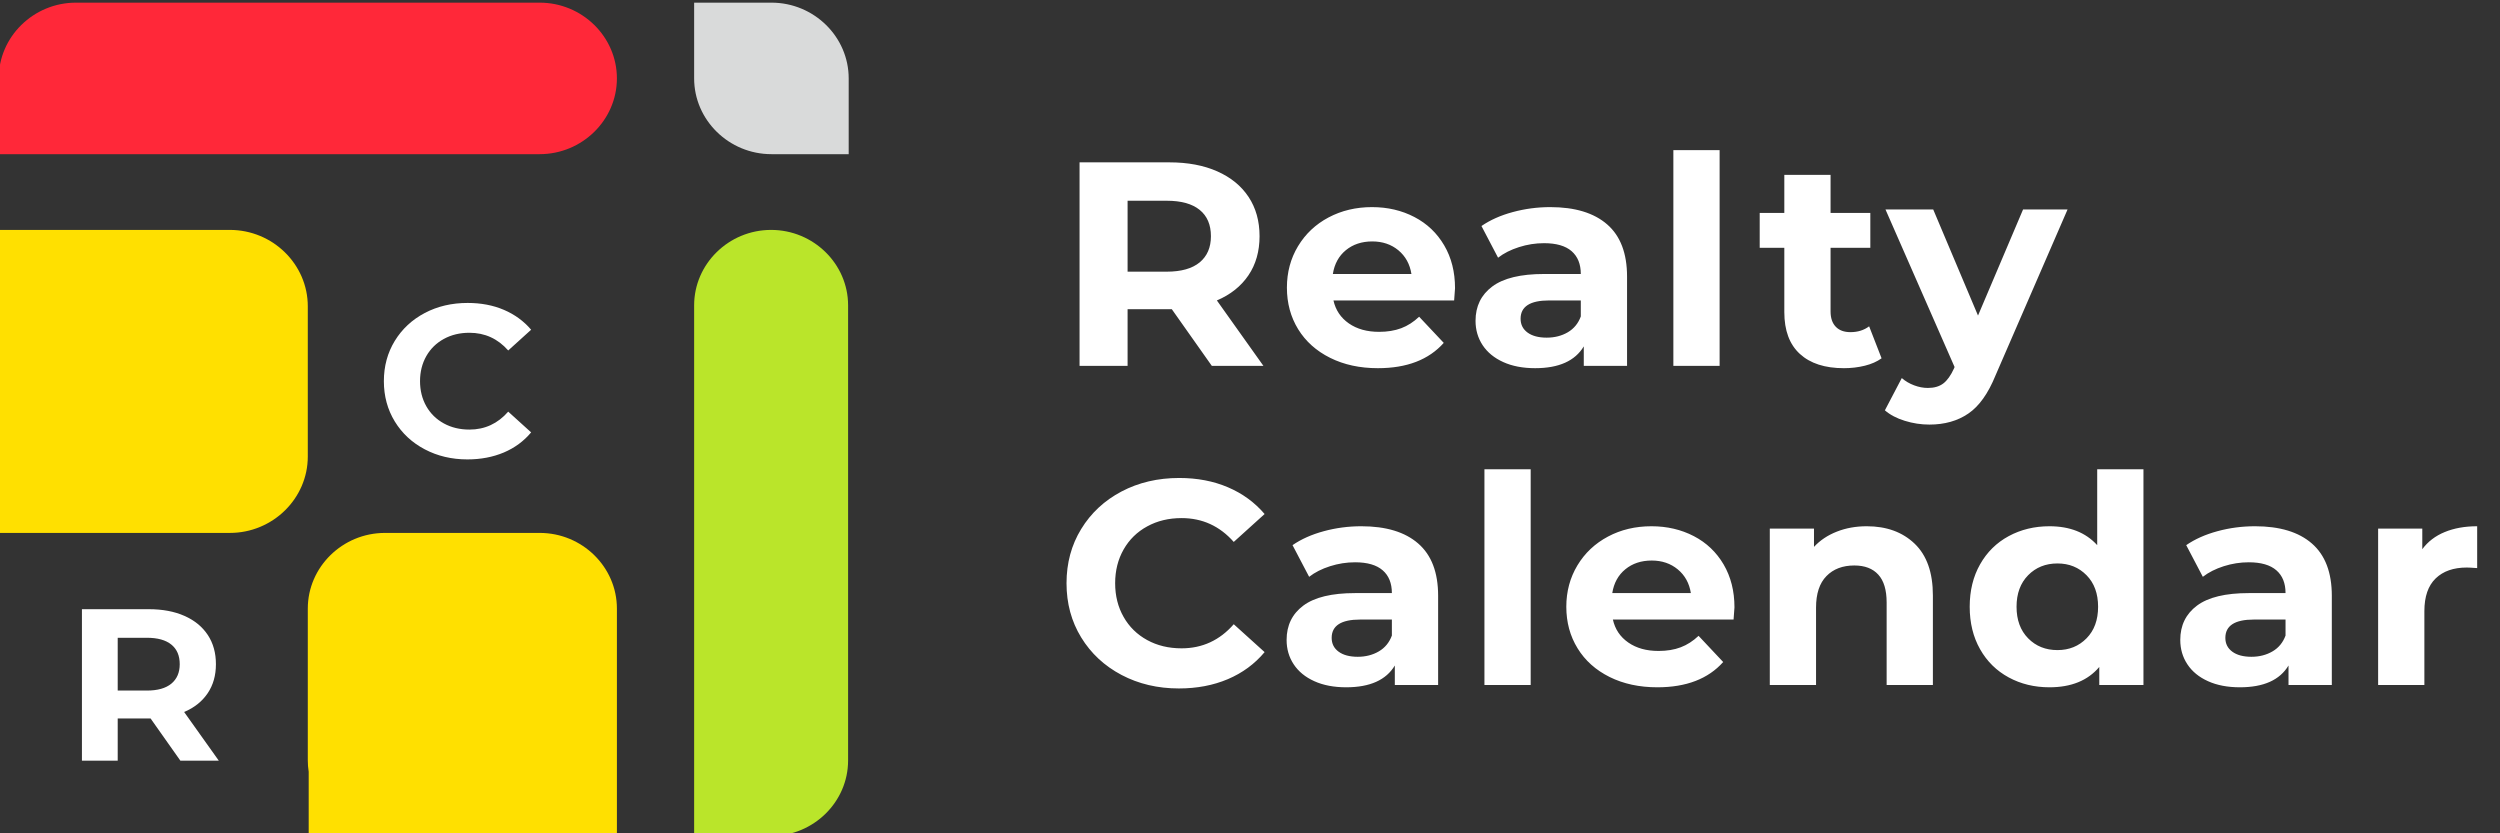 <svg width="84" height="28" viewBox="0 0 84 28" fill="none" xmlns="http://www.w3.org/2000/svg">
<rect x="0" y="0" width="84" height="28" fill="#333333" stroke="none"/>
<g clip-path="url(#clip0_106_688)">
<path fill-rule="evenodd" clip-rule="evenodd" d="M2.553 0.089H18.132C19.56 0.089 20.728 1.234 20.728 2.634C20.728 4.034 19.56 5.18 18.132 5.18H2.553H-0.043V2.634C-0.043 1.234 1.125 0.089 2.553 0.089Z" fill="#FF2839"/>
<path fill-rule="evenodd" clip-rule="evenodd" d="M25.92 0.089C27.348 0.089 28.516 1.234 28.516 2.634L28.516 2.638V5.18H25.92C24.492 5.18 23.323 4.034 23.323 2.634V0.089H25.92Z" fill="#D9DADA"/>
<path fill-rule="evenodd" clip-rule="evenodd" d="M25.909 7.725C27.332 7.725 28.496 8.866 28.496 10.26V25.553C28.496 26.944 27.337 28.083 25.92 28.088L25.909 28.088H23.323V25.553V21.05V10.26C23.323 8.866 24.487 7.725 25.909 7.725Z" fill="#BAE52A"/>
<path fill-rule="evenodd" clip-rule="evenodd" d="M2.576 7.725H4.95H7.723C9.164 7.725 10.342 8.88 10.342 10.292V15.339C10.342 16.751 9.164 17.906 7.723 17.906H2.816H2.576H-0.043V15.339V15.1V12.577V10.292V7.725H2.576ZM12.935 17.906H18.135C19.561 17.906 20.728 19.05 20.728 20.448V22.997V25.546V28.088H18.135H15.535H13.231H12.935H10.372V25.931C10.352 25.805 10.342 25.677 10.342 25.546V20.448C10.342 19.05 11.509 17.906 12.935 17.906Z" fill="#FFE000"/>
<path d="M6.061 25.559L5.06 24.141H5H3.955V25.559H2.753V20.469H5C5.46 20.469 5.86 20.544 6.198 20.694C6.537 20.844 6.798 21.058 6.981 21.334C7.164 21.61 7.255 21.938 7.255 22.316C7.255 22.694 7.163 23.02 6.977 23.294C6.792 23.568 6.529 23.778 6.187 23.923L7.352 25.559H6.061ZM6.039 22.316C6.039 22.03 5.945 21.811 5.757 21.658C5.569 21.505 5.295 21.429 4.934 21.429H3.955V23.203H4.934C5.295 23.203 5.569 23.126 5.757 22.971C5.945 22.815 6.039 22.597 6.039 22.316Z" fill="white"/>
<path d="M15.706 15.436C15.177 15.436 14.7 15.323 14.273 15.098C13.845 14.873 13.51 14.561 13.265 14.162C13.021 13.762 12.898 13.311 12.898 12.807C12.898 12.304 13.021 11.852 13.265 11.453C13.51 11.054 13.845 10.742 14.273 10.516C14.7 10.291 15.18 10.179 15.713 10.179C16.162 10.179 16.569 10.256 16.931 10.411C17.294 10.566 17.599 10.789 17.846 11.079L17.076 11.776C16.725 11.379 16.291 11.181 15.772 11.181C15.451 11.181 15.165 11.25 14.913 11.388C14.661 11.526 14.465 11.718 14.324 11.965C14.184 12.212 14.113 12.493 14.113 12.807C14.113 13.122 14.184 13.403 14.324 13.65C14.465 13.897 14.661 14.089 14.913 14.227C15.165 14.365 15.451 14.434 15.772 14.434C16.291 14.434 16.725 14.233 17.076 13.831L17.846 14.528C17.599 14.824 17.293 15.049 16.928 15.204C16.562 15.358 16.155 15.436 15.706 15.436Z" fill="white"/>
<path d="M40.717 12.293L39.372 10.388H39.292H37.887V12.293H36.273V5.455H39.292C39.91 5.455 40.446 5.556 40.901 5.758C41.356 5.96 41.707 6.246 41.953 6.618C42.198 6.989 42.321 7.428 42.321 7.936C42.321 8.444 42.197 8.882 41.948 9.25C41.699 9.618 41.345 9.9 40.887 10.095L42.451 12.293H40.717ZM40.687 7.936C40.687 7.552 40.561 7.257 40.309 7.052C40.056 6.847 39.688 6.745 39.203 6.745H37.887V9.128H39.203C39.688 9.128 40.056 9.024 40.309 8.816C40.561 8.607 40.687 8.314 40.687 7.936ZM48.889 9.685C48.889 9.704 48.879 9.841 48.859 10.095H44.804C44.877 10.421 45.05 10.678 45.322 10.867C45.594 11.056 45.933 11.15 46.338 11.15C46.617 11.15 46.865 11.109 47.081 11.028C47.296 10.947 47.497 10.818 47.683 10.642L48.51 11.521C48.005 12.088 47.268 12.371 46.298 12.371C45.694 12.371 45.159 12.256 44.694 12.024C44.229 11.793 43.871 11.472 43.618 11.062C43.366 10.652 43.24 10.186 43.24 9.665C43.24 9.151 43.364 8.687 43.613 8.273C43.862 7.86 44.204 7.537 44.639 7.306C45.075 7.075 45.561 6.959 46.099 6.959C46.624 6.959 47.099 7.07 47.524 7.292C47.949 7.513 48.283 7.831 48.525 8.244C48.768 8.658 48.889 9.138 48.889 9.685ZM46.109 8.112C45.757 8.112 45.461 8.21 45.222 8.405C44.983 8.601 44.837 8.868 44.784 9.206H47.424C47.371 8.874 47.225 8.609 46.986 8.41C46.747 8.212 46.454 8.112 46.109 8.112ZM52.089 6.959C52.919 6.959 53.557 7.153 54.002 7.541C54.447 7.928 54.669 8.513 54.669 9.294V12.293H53.215V11.638C52.922 12.127 52.378 12.371 51.581 12.371C51.169 12.371 50.812 12.303 50.51 12.166C50.207 12.029 49.977 11.84 49.817 11.599C49.658 11.358 49.578 11.085 49.578 10.779C49.578 10.29 49.766 9.906 50.141 9.626C50.516 9.346 51.096 9.206 51.88 9.206H53.115C53.115 8.874 53.012 8.619 52.806 8.439C52.6 8.26 52.291 8.171 51.88 8.171C51.594 8.171 51.313 8.215 51.038 8.303C50.762 8.391 50.528 8.509 50.335 8.659L49.777 7.594C50.069 7.393 50.42 7.236 50.828 7.126C51.237 7.015 51.657 6.959 52.089 6.959ZM51.969 11.345C52.235 11.345 52.471 11.285 52.677 11.165C52.883 11.044 53.029 10.867 53.115 10.632V10.095H52.049C51.411 10.095 51.092 10.3 51.092 10.71C51.092 10.906 51.17 11.06 51.327 11.175C51.483 11.288 51.697 11.345 51.969 11.345ZM56.225 5.045H57.779V12.293H56.225V5.045ZM63.221 12.039C63.068 12.15 62.881 12.233 62.658 12.288C62.436 12.343 62.202 12.371 61.956 12.371C61.318 12.371 60.825 12.212 60.476 11.892C60.127 11.573 59.953 11.104 59.953 10.486V8.327H59.126V7.155H59.953V5.875H61.507V7.155H62.843V8.327H61.507V10.466C61.507 10.688 61.566 10.859 61.682 10.979C61.798 11.1 61.962 11.16 62.175 11.16C62.421 11.16 62.63 11.095 62.803 10.964L63.221 12.039ZM69.47 7.038L67.049 12.615C66.803 13.221 66.499 13.648 66.137 13.895C65.775 14.143 65.338 14.266 64.827 14.266C64.548 14.266 64.272 14.224 64 14.139C63.727 14.055 63.505 13.937 63.332 13.787L63.9 12.703C64.02 12.807 64.158 12.889 64.314 12.947C64.47 13.006 64.624 13.035 64.777 13.035C64.99 13.035 65.162 12.985 65.295 12.884C65.428 12.783 65.547 12.615 65.654 12.381L65.674 12.332L63.352 7.038H64.956L66.461 10.603L67.975 7.038H69.47ZM39.611 23.132C38.901 23.132 38.258 22.981 37.683 22.678C37.109 22.375 36.657 21.955 36.328 21.418C35.999 20.881 35.835 20.274 35.835 19.596C35.835 18.919 35.999 18.312 36.328 17.775C36.657 17.237 37.109 16.817 37.683 16.514C38.258 16.212 38.904 16.06 39.621 16.06C40.226 16.06 40.772 16.164 41.26 16.373C41.748 16.581 42.158 16.881 42.491 17.271L41.454 18.209C40.983 17.675 40.398 17.408 39.701 17.408C39.269 17.408 38.884 17.501 38.545 17.687C38.206 17.872 37.942 18.131 37.753 18.463C37.564 18.795 37.469 19.173 37.469 19.596C37.469 20.02 37.564 20.397 37.753 20.729C37.942 21.062 38.206 21.32 38.545 21.506C38.884 21.692 39.269 21.784 39.701 21.784C40.398 21.784 40.983 21.514 41.454 20.974L42.491 21.911C42.158 22.309 41.747 22.611 41.255 22.82C40.764 23.028 40.216 23.132 39.611 23.132ZM45.74 17.682C46.571 17.682 47.208 17.875 47.653 18.263C48.099 18.651 48.321 19.235 48.321 20.016V23.015H46.866V22.361C46.574 22.849 46.029 23.093 45.232 23.093C44.82 23.093 44.463 23.025 44.161 22.888C43.859 22.752 43.628 22.563 43.469 22.322C43.309 22.081 43.23 21.807 43.23 21.501C43.23 21.013 43.417 20.628 43.792 20.348C44.168 20.068 44.747 19.928 45.531 19.928H46.767C46.767 19.596 46.664 19.341 46.458 19.162C46.252 18.983 45.943 18.893 45.531 18.893C45.245 18.893 44.965 18.937 44.689 19.025C44.413 19.113 44.179 19.232 43.987 19.381L43.429 18.317C43.721 18.115 44.072 17.959 44.48 17.848C44.889 17.737 45.309 17.682 45.74 17.682ZM45.621 22.068C45.887 22.068 46.122 22.007 46.328 21.887C46.534 21.767 46.68 21.589 46.767 21.355V20.817H45.7C45.063 20.817 44.744 21.022 44.744 21.433C44.744 21.628 44.822 21.783 44.978 21.897C45.134 22.011 45.349 22.068 45.621 22.068ZM49.877 15.767H51.431V23.015H49.877V15.767ZM58.278 20.407C58.278 20.427 58.268 20.563 58.248 20.817H54.193C54.266 21.143 54.438 21.4 54.711 21.589C54.983 21.778 55.322 21.872 55.727 21.872C56.006 21.872 56.253 21.832 56.469 21.75C56.685 21.669 56.886 21.54 57.072 21.364L57.899 22.244C57.394 22.81 56.657 23.093 55.687 23.093C55.083 23.093 54.548 22.978 54.083 22.747C53.618 22.515 53.259 22.195 53.007 21.784C52.754 21.374 52.628 20.908 52.628 20.387C52.628 19.873 52.753 19.409 53.002 18.995C53.251 18.582 53.593 18.26 54.028 18.029C54.463 17.797 54.95 17.682 55.488 17.682C56.012 17.682 56.487 17.793 56.913 18.014C57.338 18.235 57.671 18.553 57.914 18.966C58.156 19.38 58.278 19.86 58.278 20.407ZM55.498 18.834C55.146 18.834 54.85 18.932 54.611 19.128C54.372 19.323 54.226 19.59 54.172 19.928H56.813C56.76 19.596 56.614 19.331 56.374 19.132C56.135 18.934 55.843 18.834 55.498 18.834ZM62.723 17.682C63.387 17.682 63.924 17.877 64.332 18.268C64.74 18.659 64.945 19.238 64.945 20.006V23.015H63.391V20.241C63.391 19.824 63.298 19.513 63.111 19.308C62.925 19.103 62.657 19 62.304 19C61.913 19 61.6 19.119 61.368 19.357C61.135 19.595 61.019 19.948 61.019 20.417V23.015H59.465V17.76H60.95V18.375C61.155 18.154 61.411 17.983 61.717 17.863C62.022 17.742 62.358 17.682 62.723 17.682ZM72.02 15.767V23.015H70.536V22.41C70.151 22.866 69.593 23.093 68.862 23.093C68.357 23.093 67.901 22.983 67.492 22.761C67.084 22.54 66.763 22.224 66.531 21.814C66.298 21.403 66.182 20.928 66.182 20.387C66.182 19.847 66.298 19.372 66.531 18.961C66.763 18.551 67.084 18.235 67.492 18.014C67.901 17.793 68.357 17.682 68.862 17.682C69.546 17.682 70.081 17.893 70.466 18.317V15.767H72.02ZM69.131 21.843C69.523 21.843 69.848 21.711 70.108 21.447C70.367 21.184 70.496 20.83 70.496 20.387C70.496 19.945 70.367 19.591 70.108 19.328C69.848 19.064 69.523 18.932 69.131 18.932C68.733 18.932 68.404 19.064 68.145 19.328C67.886 19.591 67.756 19.945 67.756 20.387C67.756 20.83 67.886 21.184 68.145 21.447C68.404 21.711 68.733 21.843 69.131 21.843ZM75.768 17.682C76.599 17.682 77.236 17.875 77.681 18.263C78.126 18.651 78.349 19.235 78.349 20.016V23.015H76.894V22.361C76.602 22.849 76.057 23.093 75.26 23.093C74.848 23.093 74.491 23.025 74.189 22.888C73.887 22.752 73.656 22.563 73.497 22.322C73.337 22.081 73.257 21.807 73.257 21.501C73.257 21.013 73.445 20.628 73.82 20.348C74.196 20.068 74.775 19.928 75.559 19.928H76.794C76.794 19.596 76.692 19.341 76.486 19.162C76.28 18.983 75.971 18.893 75.559 18.893C75.273 18.893 74.993 18.937 74.717 19.025C74.442 19.113 74.207 19.232 74.015 19.381L73.457 18.317C73.749 18.115 74.1 17.959 74.508 17.848C74.916 17.737 75.337 17.682 75.768 17.682ZM75.649 22.068C75.915 22.068 76.15 22.007 76.356 21.887C76.562 21.767 76.708 21.589 76.794 21.355V20.817H75.728C75.091 20.817 74.772 21.022 74.772 21.433C74.772 21.628 74.85 21.783 75.006 21.897C75.162 22.011 75.376 22.068 75.649 22.068ZM81.389 18.453C81.575 18.2 81.826 18.007 82.142 17.877C82.457 17.747 82.821 17.682 83.233 17.682V19.088C83.06 19.075 82.944 19.069 82.884 19.069C82.439 19.069 82.09 19.191 81.838 19.435C81.585 19.679 81.459 20.046 81.459 20.534V23.015H79.905V17.76H81.389V18.453Z" fill="white"/>
</g>
<defs>
<clipPath id="clip0_106_688">
<rect width="84" height="28" fill="white"/>
</clipPath>
</defs>
</svg>
